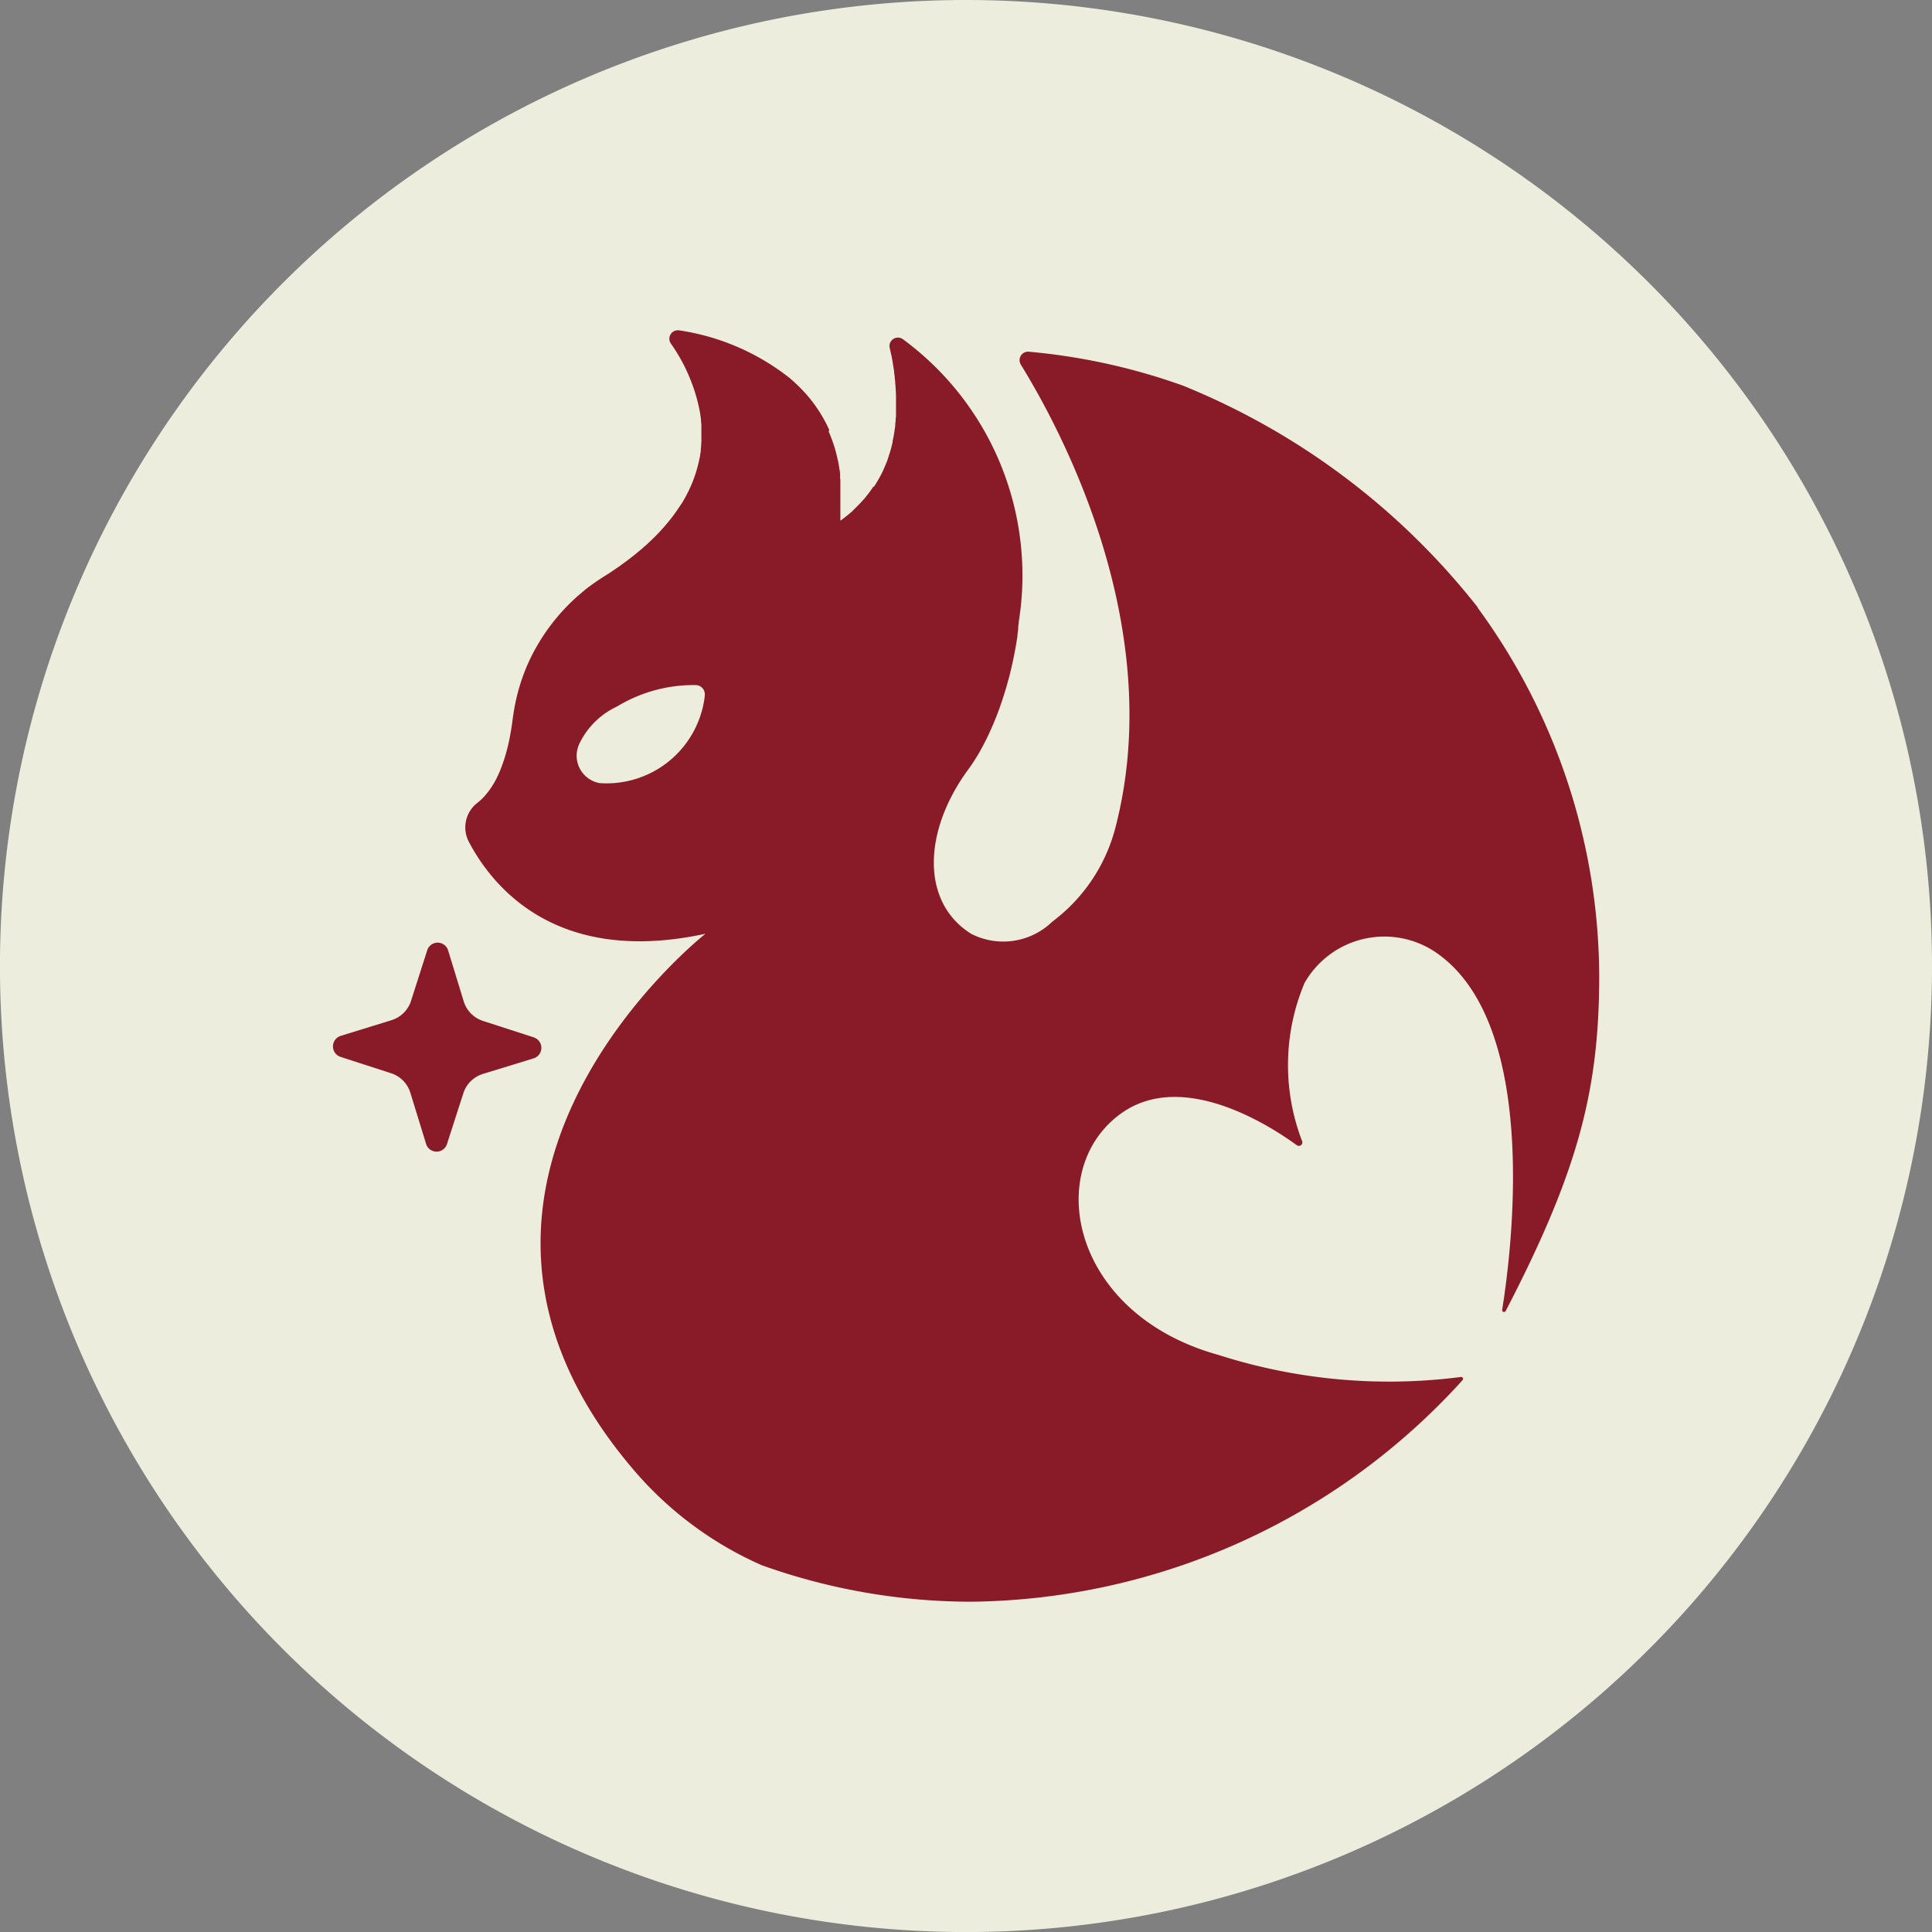 <svg id="Grupo_2" data-name="Grupo 2" xmlns="http://www.w3.org/2000/svg" xmlns:xlink="http://www.w3.org/1999/xlink" width="43.929" height="43.929" viewBox="0 0 43.929 43.929">
  <rect x="0" y="0" width="43.929" height="43.929" fill="#808080" stroke="none"/>
  <defs>
    <clipPath id="clip-path">
      <rect id="Rectángulo_2" data-name="Rectángulo 2" width="43.929" height="43.929" fill="none"/>
    </clipPath>
  </defs>
  <g id="Grupo_1" data-name="Grupo 1" clip-path="url(#clip-path)">
    <path id="Trazado_1" data-name="Trazado 1" d="M43.929,21.965A21.965,21.965,0,1,1,21.965,0,21.965,21.965,0,0,1,43.929,21.965" fill="#ededdd"/>
    <path id="Trazado_2" data-name="Trazado 2" d="M102.746,62.9a16.326,16.326,0,0,0-6.7-5.042,14.092,14.092,0,0,0-3.511-.773.193.193,0,0,0-.18.293c.942,1.528,3.317,5.989,2.158,10.5a3.882,3.882,0,0,1-1.442,2.166,1.6,1.6,0,0,1-1.848.275c-1.15-.724-1.086-2.347-.06-3.74.021-.028.042-.058.063-.088l.02-.03.042-.063.024-.038.037-.059.026-.043.035-.059.026-.047.033-.06.027-.05.032-.061.027-.053.031-.062.027-.056.029-.063.027-.059.028-.064.027-.062.027-.064.027-.066.025-.063.027-.07.022-.06.028-.076.017-.05q.059-.169.112-.347l.007-.021c.01-.035.02-.071.03-.107l.011-.04c.01-.035.019-.07.028-.1l.012-.045c.009-.035.018-.07.026-.106l.011-.046c.008-.036.016-.072.025-.108l.01-.046c.008-.037.016-.073.023-.11l.009-.045q.011-.057.022-.114l.008-.042c.007-.04.014-.079.021-.119l.006-.038q.01-.063.02-.126l0-.032c.006-.045.013-.089.018-.134,0-.012,0-.025,0-.037,0-.032.01-.079.013-.111l0-.02a6.666,6.666,0,0,0-2.635-6.418.192.192,0,0,0-.3.2c.012.049.023.1.035.154s.024.119.035.182l0,.009c.011.062.021.127.031.194l0,.013c0,.03.008.061.012.092v.011c0,.034.008.069.011.1v.012q0,.046.008.093l0,.022q.008.106.011.216c0,.009,0,.017,0,.026q0,.047,0,.1c0,.006,0,.011,0,.017q0,.055,0,.111c0,.008,0,.017,0,.026,0,.03,0,.061,0,.091v.029c0,.038,0,.075-.008.113l0,.017q0,.049-.01.1l0,.033c0,.034-.009.068-.014.1l0,.015q-.009.057-.019.114l-.008.041c-.006.03-.012.059-.018.088l0,.022c-.009.038-.018.076-.028.114l-.005.02c-.009.031-.017.062-.027.092l-.012.04c-.012.038-.025.076-.038.114l0,.006c-.013.036-.027.072-.042.108l-.014.033c-.014.033-.029.066-.043.1l-.007.016c-.017.037-.036.074-.055.111l-.013.024c-.016.031-.033.061-.051.091l-.018.03c-.021.036-.044.072-.067.108L89,60.156q-.031.046-.064.092l-.022.031q-.035.046-.071.092l-.011.014c-.028.034-.058.068-.088.1l-.025.027c-.025.027-.05.053-.077.08l-.024.024q-.05.049-.1.1l-.022.019q-.045.039-.092.077l-.032.025c-.039.031-.079.061-.12.091h0v-.01l0-.01V60.9l0-.01v-.007l0-.014,0-.01,0-.02,0-.01,0-.018,0-.012,0-.03v-.011l0-.024,0-.016,0-.026s0-.01,0-.015l0-.039v-.018l0-.028v-.021l0-.039V60.5c0-.011,0-.022,0-.034v-.057c0-.008,0-.016,0-.023s0-.035,0-.052,0-.017,0-.026,0-.023,0-.035v-.028q0-.021,0-.042c0-.013,0-.025,0-.038s0-.027,0-.041,0-.021,0-.031,0-.025,0-.038l0-.031c0-.021,0-.041-.006-.062s0-.021,0-.031l0-.04q0-.017,0-.034l-.006-.045c0-.015,0-.03-.007-.045s-.005-.034-.008-.051l-.006-.036-.008-.042-.007-.036c0-.023-.009-.046-.014-.069l-.008-.034-.01-.045-.009-.038-.012-.047-.012-.043c-.006-.021-.012-.042-.018-.063l-.012-.037-.015-.046-.013-.038-.023-.064-.017-.044-.019-.049-.016-.039-.021-.048L88,58.866l-.035-.075-.018-.037-.024-.048-.02-.038-.033-.06-.027-.046-.032-.054-.023-.038-.032-.049-.023-.035-.052-.076-.025-.034-.037-.05-.028-.036-.045-.056-.034-.04-.052-.061L87.429,58l-.046-.049-.031-.033-.074-.073-.031-.029-.054-.05-.036-.032-.061-.053A5.319,5.319,0,0,0,84.59,56.6a.193.193,0,0,0-.192.3,3.975,3.975,0,0,1,.658,1.545c.006.033.011.067.016.1v0q.007.049.012.1v.008c0,.032.006.064.008.1v.012q0,.047,0,.094c0,.005,0,.011,0,.016,0,.03,0,.061,0,.091v.02q0,.044,0,.089c0,.008,0,.015,0,.023q0,.043-.005.087c0,.009,0,.018,0,.027,0,.028-.005.057-.008.085l0,.03c0,.028-.007.055-.012.083l-.005.033c0,.027-.01.054-.015.081l-.008.036q-.008.04-.018.08l-.01.039c-.007.026-.014.052-.021.078l-.012.041c-.008.025-.016.051-.024.076l-.015.044c-.009.025-.018.05-.027.075l-.018.047-.03.073-.022.049c-.011.024-.022.048-.033.072l-.025.051-.036.07-.029.053c-.013.023-.026.046-.039.069l-.033.055L84.6,60.6l-.038.056-.045.066-.042.058-.048.065-.047.059-.051.064-.052.061-.054.063-.057.062-.057.062-.062.063-.061.061-.068.064-.064.06-.074.065-.066.058-.081.067-.069.057-.089.069-.07.054-.1.073-.068.05-.117.08-.061.042q-.091.061-.188.121-.151.095-.294.2-.1.071-.186.146l-.09.076a4.516,4.516,0,0,0-.9,1.074q-.06.1-.115.2-.082.155-.153.317a4.439,4.439,0,0,0-.3,1.017q-.02.116-.036.239c-.018.141-.04.272-.064.395s-.051.236-.081.341q-.011.039-.022.077c-.015.051-.031.1-.047.145-.024.07-.049.135-.076.2-.017.041-.035.08-.053.117a1.845,1.845,0,0,1-.313.469,1.257,1.257,0,0,1-.143.13.706.706,0,0,0-.193.887c.551,1.044,2.01,2.819,5.38,2.089,0,0-7.168,5.633-1.683,12.132a8.133,8.133,0,0,0,2.959,2.225,14.15,14.15,0,0,0,4.79.831A15.291,15.291,0,0,0,102.4,80.468a.043.043,0,0,0-.038-.071,12.706,12.706,0,0,1-5.509-.5c-3.358-.929-3.989-4.212-2.224-5.488,1.4-1.011,3.385.269,4,.718a.08.08,0,0,0,.124-.087,4.821,4.821,0,0,1,.052-3.6,2.087,2.087,0,0,1,3.057-.647c2.312,1.692,1.637,6.842,1.437,8.079a.043.043,0,0,0,.08.026c1.648-3.177,2.127-5.023,2.127-7.621a14.24,14.24,0,0,0-2.761-8.367M85.168,64.923a2.247,2.247,0,0,1-2.387,1.971.633.633,0,0,1-.462-.9,1.788,1.788,0,0,1,.853-.841,3.355,3.355,0,0,1,1.8-.488.212.212,0,0,1,.193.26" transform="translate(-69.144 -49.088)" fill="#891a28"/>
    <path id="Trazado_3" data-name="Trazado 3" d="M61.585,163.655l-1.149-.372a.676.676,0,0,1-.437-.444l-.354-1.156a.249.249,0,0,0-.478,0L58.8,162.83a.676.676,0,0,1-.441.436l-1.157.357a.251.251,0,0,0,0,.479l1.149.372a.675.675,0,0,1,.435.444l.355,1.155a.249.249,0,0,0,.478.007l.371-1.152a.676.676,0,0,1,.443-.439l1.153-.354a.25.25,0,0,0,0-.479" transform="translate(-49.455 -140.07)" fill="#891a28"/>
  </g>
</svg>
